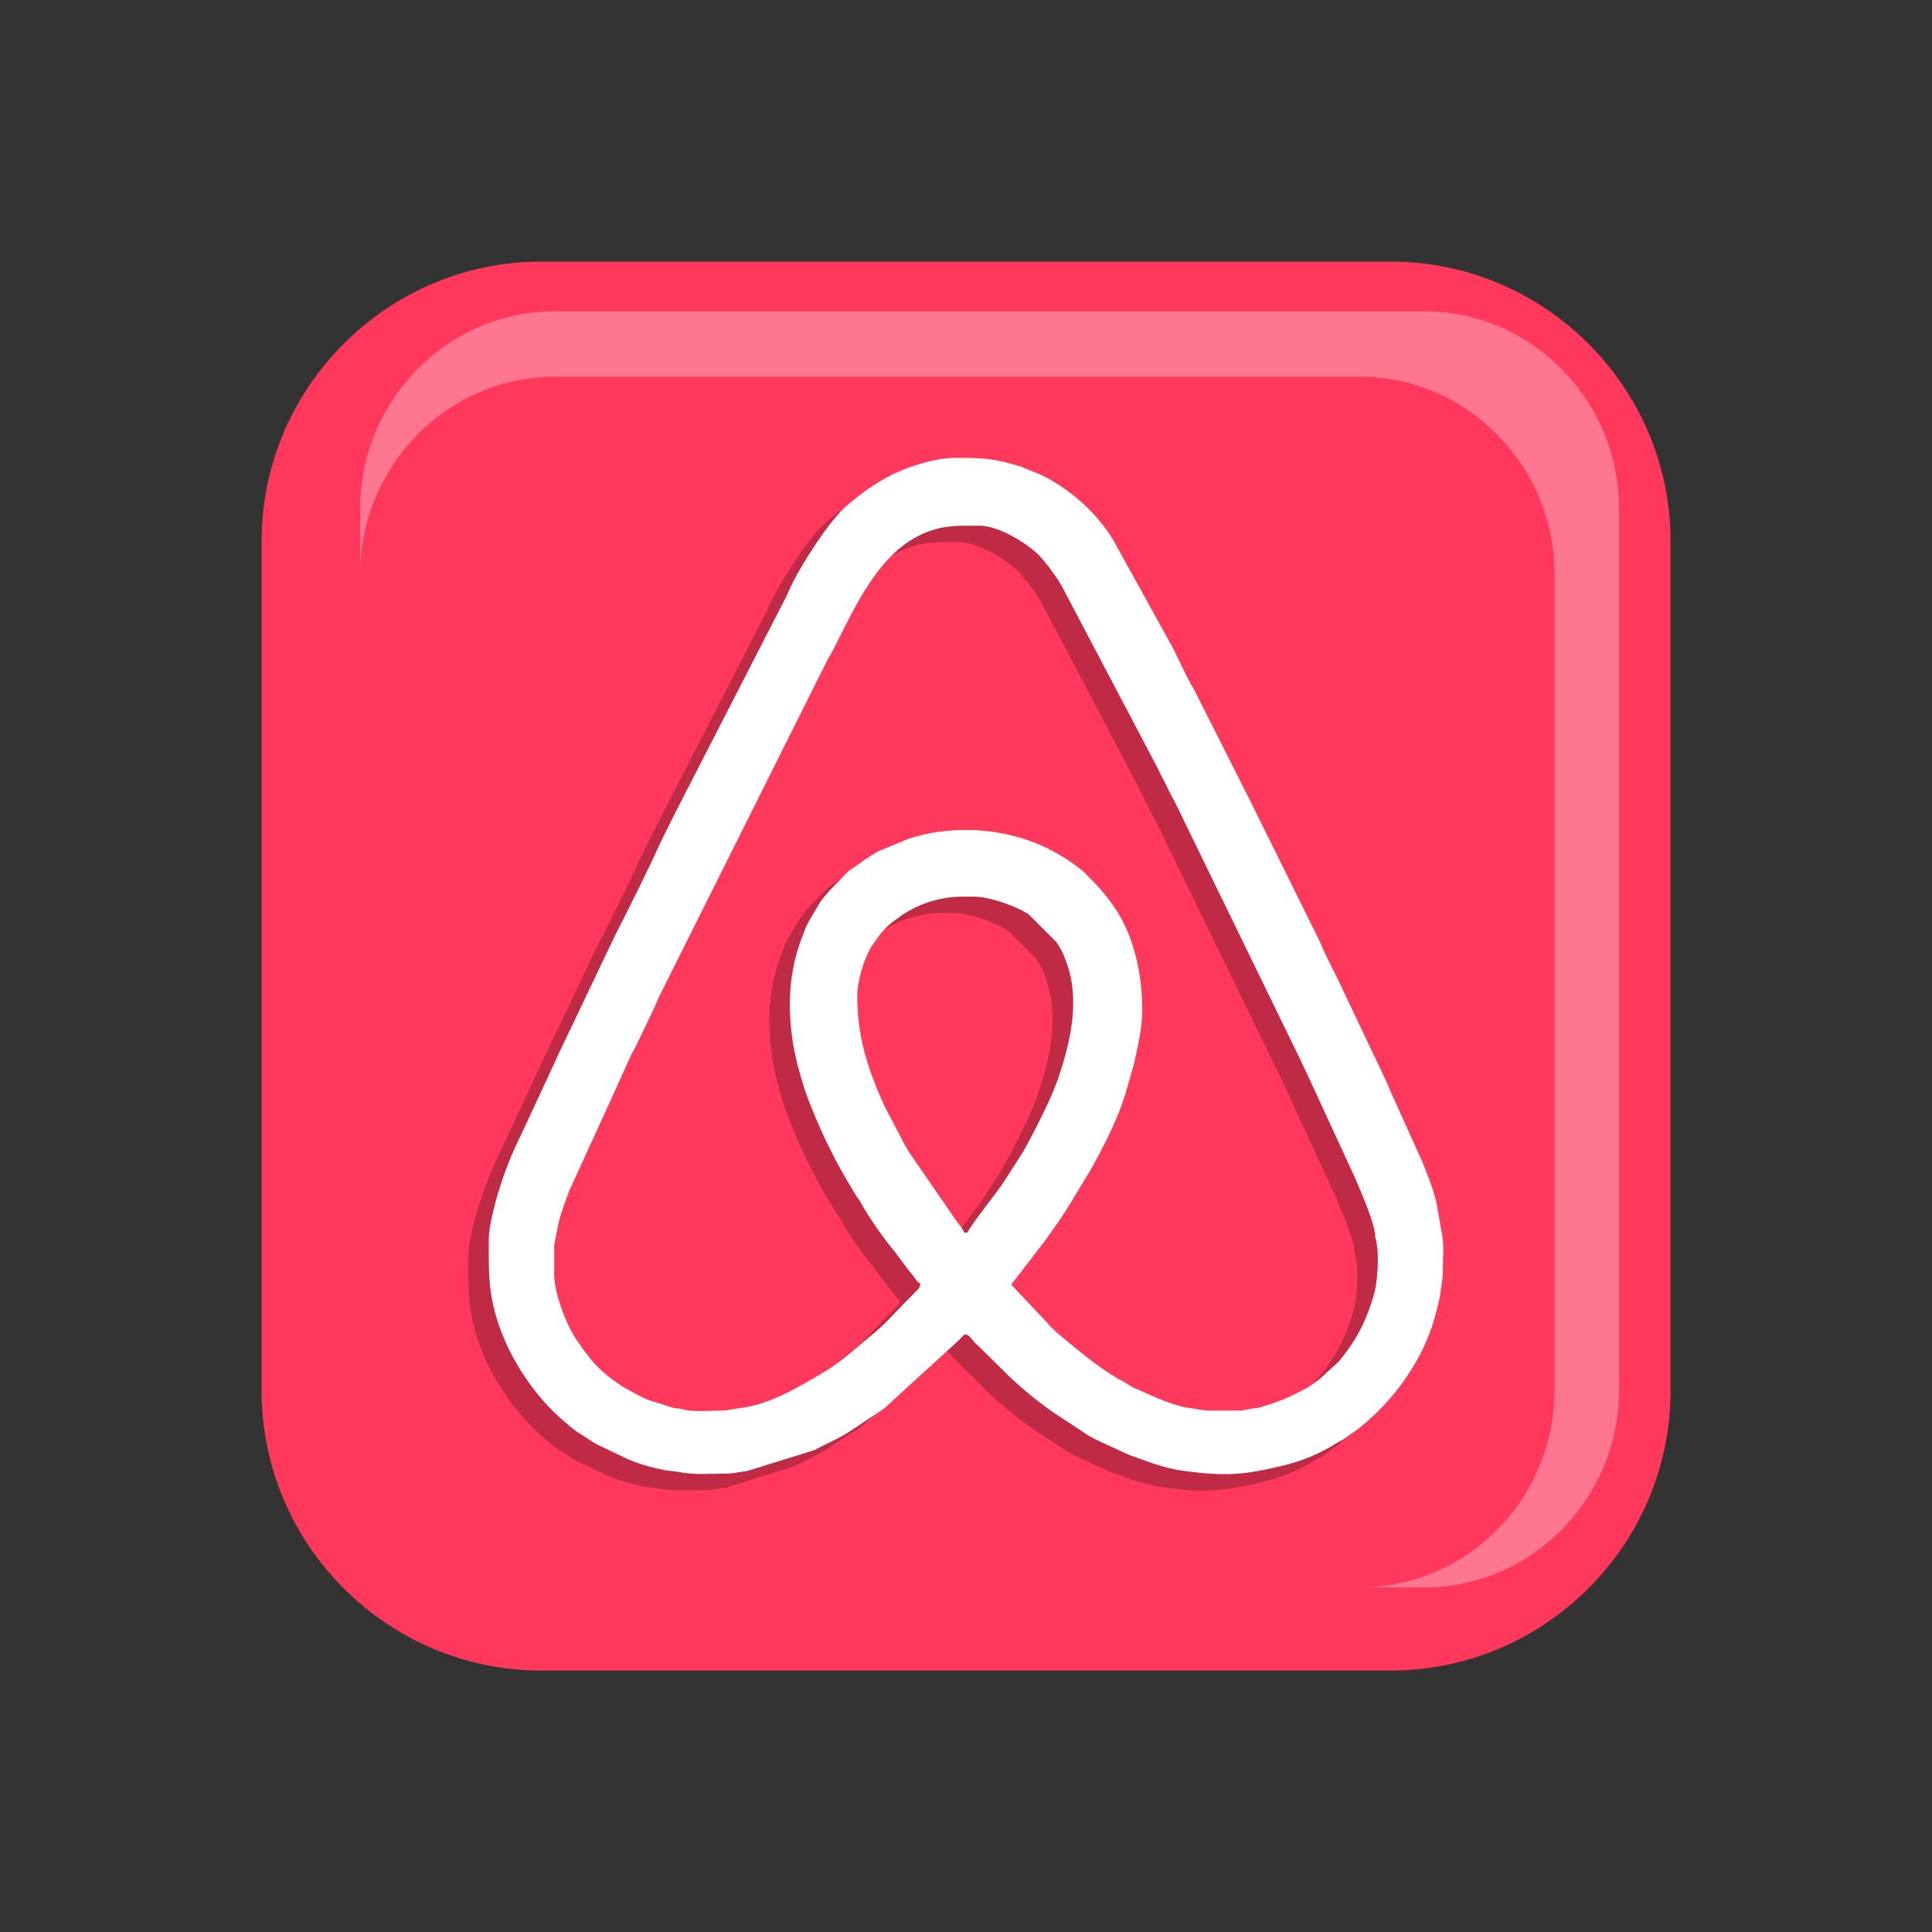 <?xml version="1.0" encoding="UTF-8"?> <svg xmlns="http://www.w3.org/2000/svg" xmlns:xlink="http://www.w3.org/1999/xlink" xml:space="preserve" width="153.844mm" height="153.844mm" version="1.1" style="shape-rendering:geometricPrecision; text-rendering:geometricPrecision; image-rendering:optimizeQuality; fill-rule:evenodd; clip-rule:evenodd" viewBox="0 0 15384 15384"><rect x="0" y="0" width="15384" height="15384" fill="#333333" stroke="none"/> <defs> <style type="text/css"> .fil4 {fill:none} .fil0 {fill:#FF385C} .fil2 {fill:white} .fil1 {fill:black;fill-opacity:0.251} .fil3 {fill:#FEFEFE;fill-opacity:0.31} </style> </defs> <g id="Layer_x0020_1">  <g id="_2991172770016"> <path class="fil0" d="M4309 2083l6766 0c1225,0 2227,1002 2227,2226l0 6766c0,1225 -1002,2227 -2227,2227l-6766 0c-1224,0 -2226,-1002 -2226,-2227l0 -6766c0,-1224 1002,-2226 2226,-2226z"></path> <path class="fil1" d="M6663 8062c0,-115 51,-290 111,-391l39 -57c36,-54 69,-89 119,-133l100 -73c3,-2 10,-6 12,-7 74,-44 151,-80 237,-102 127,-32 184,-29 318,-29 112,0 324,71 429,142l222 222c30,45 49,77 69,133 2,8 4,14 7,22 111,297 38,624 -58,913 -5,15 -7,21 -12,36l-33 82c-37,99 -210,440 -263,520l-144 222c-49,72 -266,344 -274,382l-29 0c-7,-26 -34,-57 -54,-81l-385 -561c-8,-13 -8,-14 -14,-25 -8,-12 -6,-7 -15,-23l-169 -323c-129,-290 -213,-541 -213,-869zm-2377 1802c7,-25 7,-31 14,-54l29 -87c0,-2 1,-4 2,-7 1,-2 2,-5 3,-7 0,-2 1,-5 2,-7l37 -99c9,-22 15,-29 24,-52l328 -715c16,-34 30,-65 45,-100l84 -186c14,-36 30,-55 46,-89l138 -287c17,-33 25,-62 41,-94l1296 -2593c16,-30 31,-64 48,-97 15,-29 32,-54 49,-87 178,-350 367,-784 737,-932 151,-61 272,-54 429,-54 148,0 369,134 471,234 28,27 37,43 62,73 7,8 11,12 18,20l72 102c9,17 16,28 26,42l769 1460c30,68 60,118 93,188 17,38 33,58 50,94l1002 2058c15,36 27,61 43,92l375 812c47,107 153,353 165,453 5,36 2,30 9,58 28,106 15,350 -22,459 -1,2 -1,4 -2,7 -65,203 -136,338 -270,502l-126 115c-16,13 -18,18 -36,32l-79 56c-21,13 -24,13 -44,24 -128,69 -196,94 -336,136 -30,9 -18,6 -58,11 -47,5 -64,18 -116,18l-242 0c-57,0 -86,-14 -144,-20 -132,-14 -306,-97 -421,-148 -33,-15 -23,-6 -53,-25 -19,-12 -29,-19 -53,-33 -21,-12 -32,-16 -51,-27 -176,-105 -332,-239 -489,-370l-54 -52c-7,-8 -1,-3 -14,-15l-294 -314 265 -343c30,-43 54,-78 84,-119 29,-39 53,-78 82,-121 16,-24 25,-43 41,-65l167 -277c7,-13 10,-18 17,-31l54 -100c66,-125 125,-252 174,-387 10,-29 15,-46 23,-72l70 -240c29,-139 65,-277 65,-426 0,-217 -32,-425 -113,-621 -65,-158 -162,-299 -320,-452l-28 -30c-12,-12 -33,-27 -48,-39 -119,-89 -257,-166 -401,-216 -299,-103 -650,-109 -950,-10l-239 99c-75,39 -142,93 -209,138 -26,17 -27,16 -48,38 -70,74 -142,140 -203,223l-65 108c-21,35 -40,68 -57,107l-48 126c-87,262 -93,528 -49,798 18,111 49,219 80,325l22 65c99,265 216,515 364,756l36 60c16,23 28,38 42,64 51,97 177,275 248,360 16,19 27,34 42,55l87 116c18,22 28,33 43,53 14,20 23,40 48,49 -3,33 -11,39 -28,58l-39 38c-81,79 -190,204 -274,277 -2,1 -4,3 -5,4 -2,1 -4,3 -6,4l-94 79c-103,86 -202,175 -317,244 -206,122 -441,265 -684,291 -51,5 -77,18 -136,18 -95,0 -218,13 -308,-11 -27,-7 -22,-4 -58,-9 -43,-5 -17,-4 -54,-14l-154 -48c-66,-23 -122,-60 -180,-90 -40,-21 -47,-30 -82,-54 -77,-53 -156,-118 -212,-193l-59 -76c-14,-20 -14,-20 -28,-40 -12,-18 -15,-22 -27,-40 -78,-118 -170,-365 -170,-506l0 -241 36 -177zm-557 138c0,161 -4,305 23,460 60,341 254,670 491,908l65 61c49,41 97,87 151,119 45,26 75,49 117,76l268 127c98,40 209,72 317,89 33,5 62,6 86,11 118,23 253,12 374,12 63,0 96,-14 163,-20l537 -168c93,-50 190,-89 278,-146l227 -150c20,-15 36,-23 56,-40l590 -539c18,-21 29,-33 50,-47 29,8 31,14 51,36l31 36c13,13 7,7 16,14l237 235c107,103 239,211 360,297l286 187c23,13 42,23 62,34l257 119c142,52 290,110 440,130 341,46 481,31 792,-43 147,-34 290,-94 416,-172 25,-16 37,-21 62,-35l118 -84c217,-172 388,-380 512,-627 5,-10 10,-21 16,-33l14 -34c5,-12 7,-19 14,-34 44,-100 67,-203 94,-312l25 -177c0,-119 15,-260 -13,-373l-34 -198c-27,-120 -71,-226 -116,-338l-194 -433c-17,-34 -31,-71 -48,-106 -18,-35 -29,-71 -47,-108l-348 -733c-56,-124 -124,-242 -175,-366l-587 -1189c-19,-38 -35,-62 -52,-101l-363 -719c-13,-24 -17,-27 -28,-49 -64,-118 -114,-241 -182,-359l-440 -795c-135,-219 -338,-397 -569,-512l-164 -68c-226,-67 -291,-69 -530,-69 -143,0 -359,67 -487,131 -147,72 -248,147 -368,249 -103,88 -229,277 -303,393 -66,104 -129,213 -176,325l-858 1671c-36,68 -68,136 -103,206l-54 110c-88,198 -251,520 -353,719l-451 948c-11,23 -14,31 -24,53l-273 587c-70,141 -130,292 -175,442 -9,29 -3,2 -10,29 -28,103 -71,261 -71,363z"></path> <path class="fil2" d="M6826 7931c0,-115 51,-290 111,-391l40 -57c35,-54 68,-88 118,-132l101 -74c2,-1 9,-5 12,-7 74,-44 150,-80 236,-101 127,-33 184,-29 319,-29 111,0 323,71 428,141l222 222c30,46 49,78 69,134 2,7 5,14 8,21 111,297 38,624 -59,913 -5,15 -7,22 -12,36l-33 83c-37,98 -209,440 -263,519l-144 223c-49,72 -265,344 -274,382l-29 0c-7,-27 -34,-58 -54,-82l-385 -560c-8,-14 -8,-15 -14,-25 -8,-13 -6,-8 -15,-24l-169 -323c-129,-290 -213,-540 -213,-869zm-2377 1802c7,-24 7,-31 14,-53l29 -87c1,-2 2,-5 2,-7 1,-3 2,-5 3,-7 1,-3 1,-5 2,-8l37 -98c10,-23 16,-30 25,-53l327 -715c16,-34 30,-65 45,-100l84 -186c14,-36 30,-55 46,-88l138 -288c17,-32 25,-62 41,-94l1296 -2593c16,-29 31,-63 49,-97 14,-28 32,-54 48,-86 178,-350 367,-784 737,-933 151,-61 272,-54 429,-54 148,0 369,134 471,234 28,28 37,44 62,73 8,9 11,12 18,21l72 102c9,17 16,27 26,42l769 1460c30,67 61,117 93,187 17,38 33,59 50,95l1002 2058c16,36 27,60 43,91l375 813c47,106 153,353 165,452 5,36 2,31 9,59 29,105 15,349 -22,458 0,2 -1,5 -2,7 -64,203 -136,339 -270,502l-126 115c-16,14 -18,19 -36,32l-79 56c-21,14 -24,13 -44,24 -128,69 -196,94 -336,137 -30,9 -18,6 -58,10 -47,5 -63,18 -116,18l-241 0c-58,0 -87,-13 -145,-19 -132,-14 -305,-98 -421,-149 -33,-15 -23,-6 -52,-24 -20,-13 -30,-20 -54,-34 -20,-11 -32,-16 -50,-27 -177,-104 -333,-238 -490,-369l-54 -52c-7,-9 -1,-3 -13,-16l-295 -313 265 -344c30,-42 54,-78 84,-118 30,-40 53,-78 82,-121 16,-25 25,-44 41,-66l167 -276c7,-13 10,-18 17,-32l54 -100c66,-124 126,-252 174,-386 10,-30 15,-47 24,-73l69 -239c29,-140 66,-277 66,-427 0,-217 -33,-425 -113,-620 -65,-158 -163,-299 -321,-452l-28 -30c-12,-12 -33,-28 -48,-39 -119,-90 -257,-167 -401,-216 -299,-103 -649,-110 -950,-11l-239 99c-75,40 -142,93 -209,138 -26,17 -27,16 -48,39 -69,74 -142,139 -203,222l-65 108c-20,35 -40,69 -57,107l-47 127c-88,262 -94,527 -50,797 18,112 49,220 81,325l21 66c99,265 216,514 364,755l36 61c16,22 28,37 42,64 52,96 177,274 248,360 16,18 27,33 42,54l87 116c18,22 28,34 43,54 14,19 24,39 48,48 -2,33 -11,39 -28,58l-39 39c-81,79 -190,203 -274,276 -1,1 -4,3 -5,4 -2,2 -4,3 -5,5l-95 79c-103,85 -201,175 -317,243 -205,122 -441,265 -684,291 -51,5 -77,18 -136,18 -95,0 -218,14 -307,-10 -28,-8 -23,-5 -59,-9 -43,-6 -17,-4 -54,-14l-154 -49c-65,-23 -122,-59 -180,-90 -40,-20 -47,-29 -82,-53 -77,-53 -155,-118 -212,-194l-59 -75c-13,-20 -13,-21 -27,-41 -13,-18 -16,-21 -28,-40 -78,-118 -170,-365 -170,-506l0 -241 36 -177zm-557 138c0,161 -4,305 23,460 60,341 254,671 491,909l65 60c49,41 97,87 152,119 44,26 74,49 117,76l268 128c97,39 208,72 317,88 32,5 62,6 85,11 118,24 253,12 374,12 63,0 96,-14 163,-20l537 -167c93,-50 190,-89 279,-147l226 -150c20,-15 37,-23 57,-40l590 -539c17,-20 28,-32 49,-47 29,8 32,14 51,36l31 37c13,12 8,6 16,13l238 235c106,103 238,211 359,297l286 188c23,13 42,23 62,34l258 119c141,52 289,109 439,129 341,46 481,32 792,-42 147,-35 290,-94 416,-173 25,-15 37,-21 62,-34l119 -85c216,-171 387,-380 511,-627 5,-10 10,-21 16,-33l14 -34c5,-12 7,-18 14,-34 44,-100 67,-203 94,-312l25 -177c0,-119 16,-259 -13,-373l-34 -197c-26,-120 -71,-227 -115,-339l-195 -432c-17,-35 -31,-72 -48,-107 -17,-34 -29,-71 -47,-108l-348 -733c-56,-123 -124,-241 -174,-365l-588 -1189c-19,-38 -35,-62 -52,-102l-363 -719c-12,-24 -16,-26 -28,-48 -64,-118 -114,-242 -182,-359l-440 -796c-135,-218 -338,-397 -569,-512l-164 -67c-226,-68 -291,-69 -529,-69 -144,0 -360,66 -488,130 -146,73 -248,148 -368,250 -103,87 -229,276 -303,392 -66,104 -129,213 -176,326l-858 1671c-36,68 -68,136 -103,205l-54 110c-88,199 -251,521 -352,720l-452 948c-11,23 -13,30 -24,53l-272 586c-71,141 -131,292 -176,442 -9,30 -2,3 -10,29 -28,103 -71,262 -71,363z"></path> <path class="fil3" d="M10829 3000c852,0 1549,707 1549,1570l0 6500c0,864 -697,1570 -1549,1570l514 0c852,0 1549,-706 1549,-1570l0 -7021c0,-863 -697,-1570 -1549,-1570l-6926 0c-852,0 -1549,707 -1549,1570l0 521c0,-863 697,-1570 1549,-1570l6412 0z"></path> </g> <rect class="fil4" width="15384" height="15384"></rect> </g> </svg> 